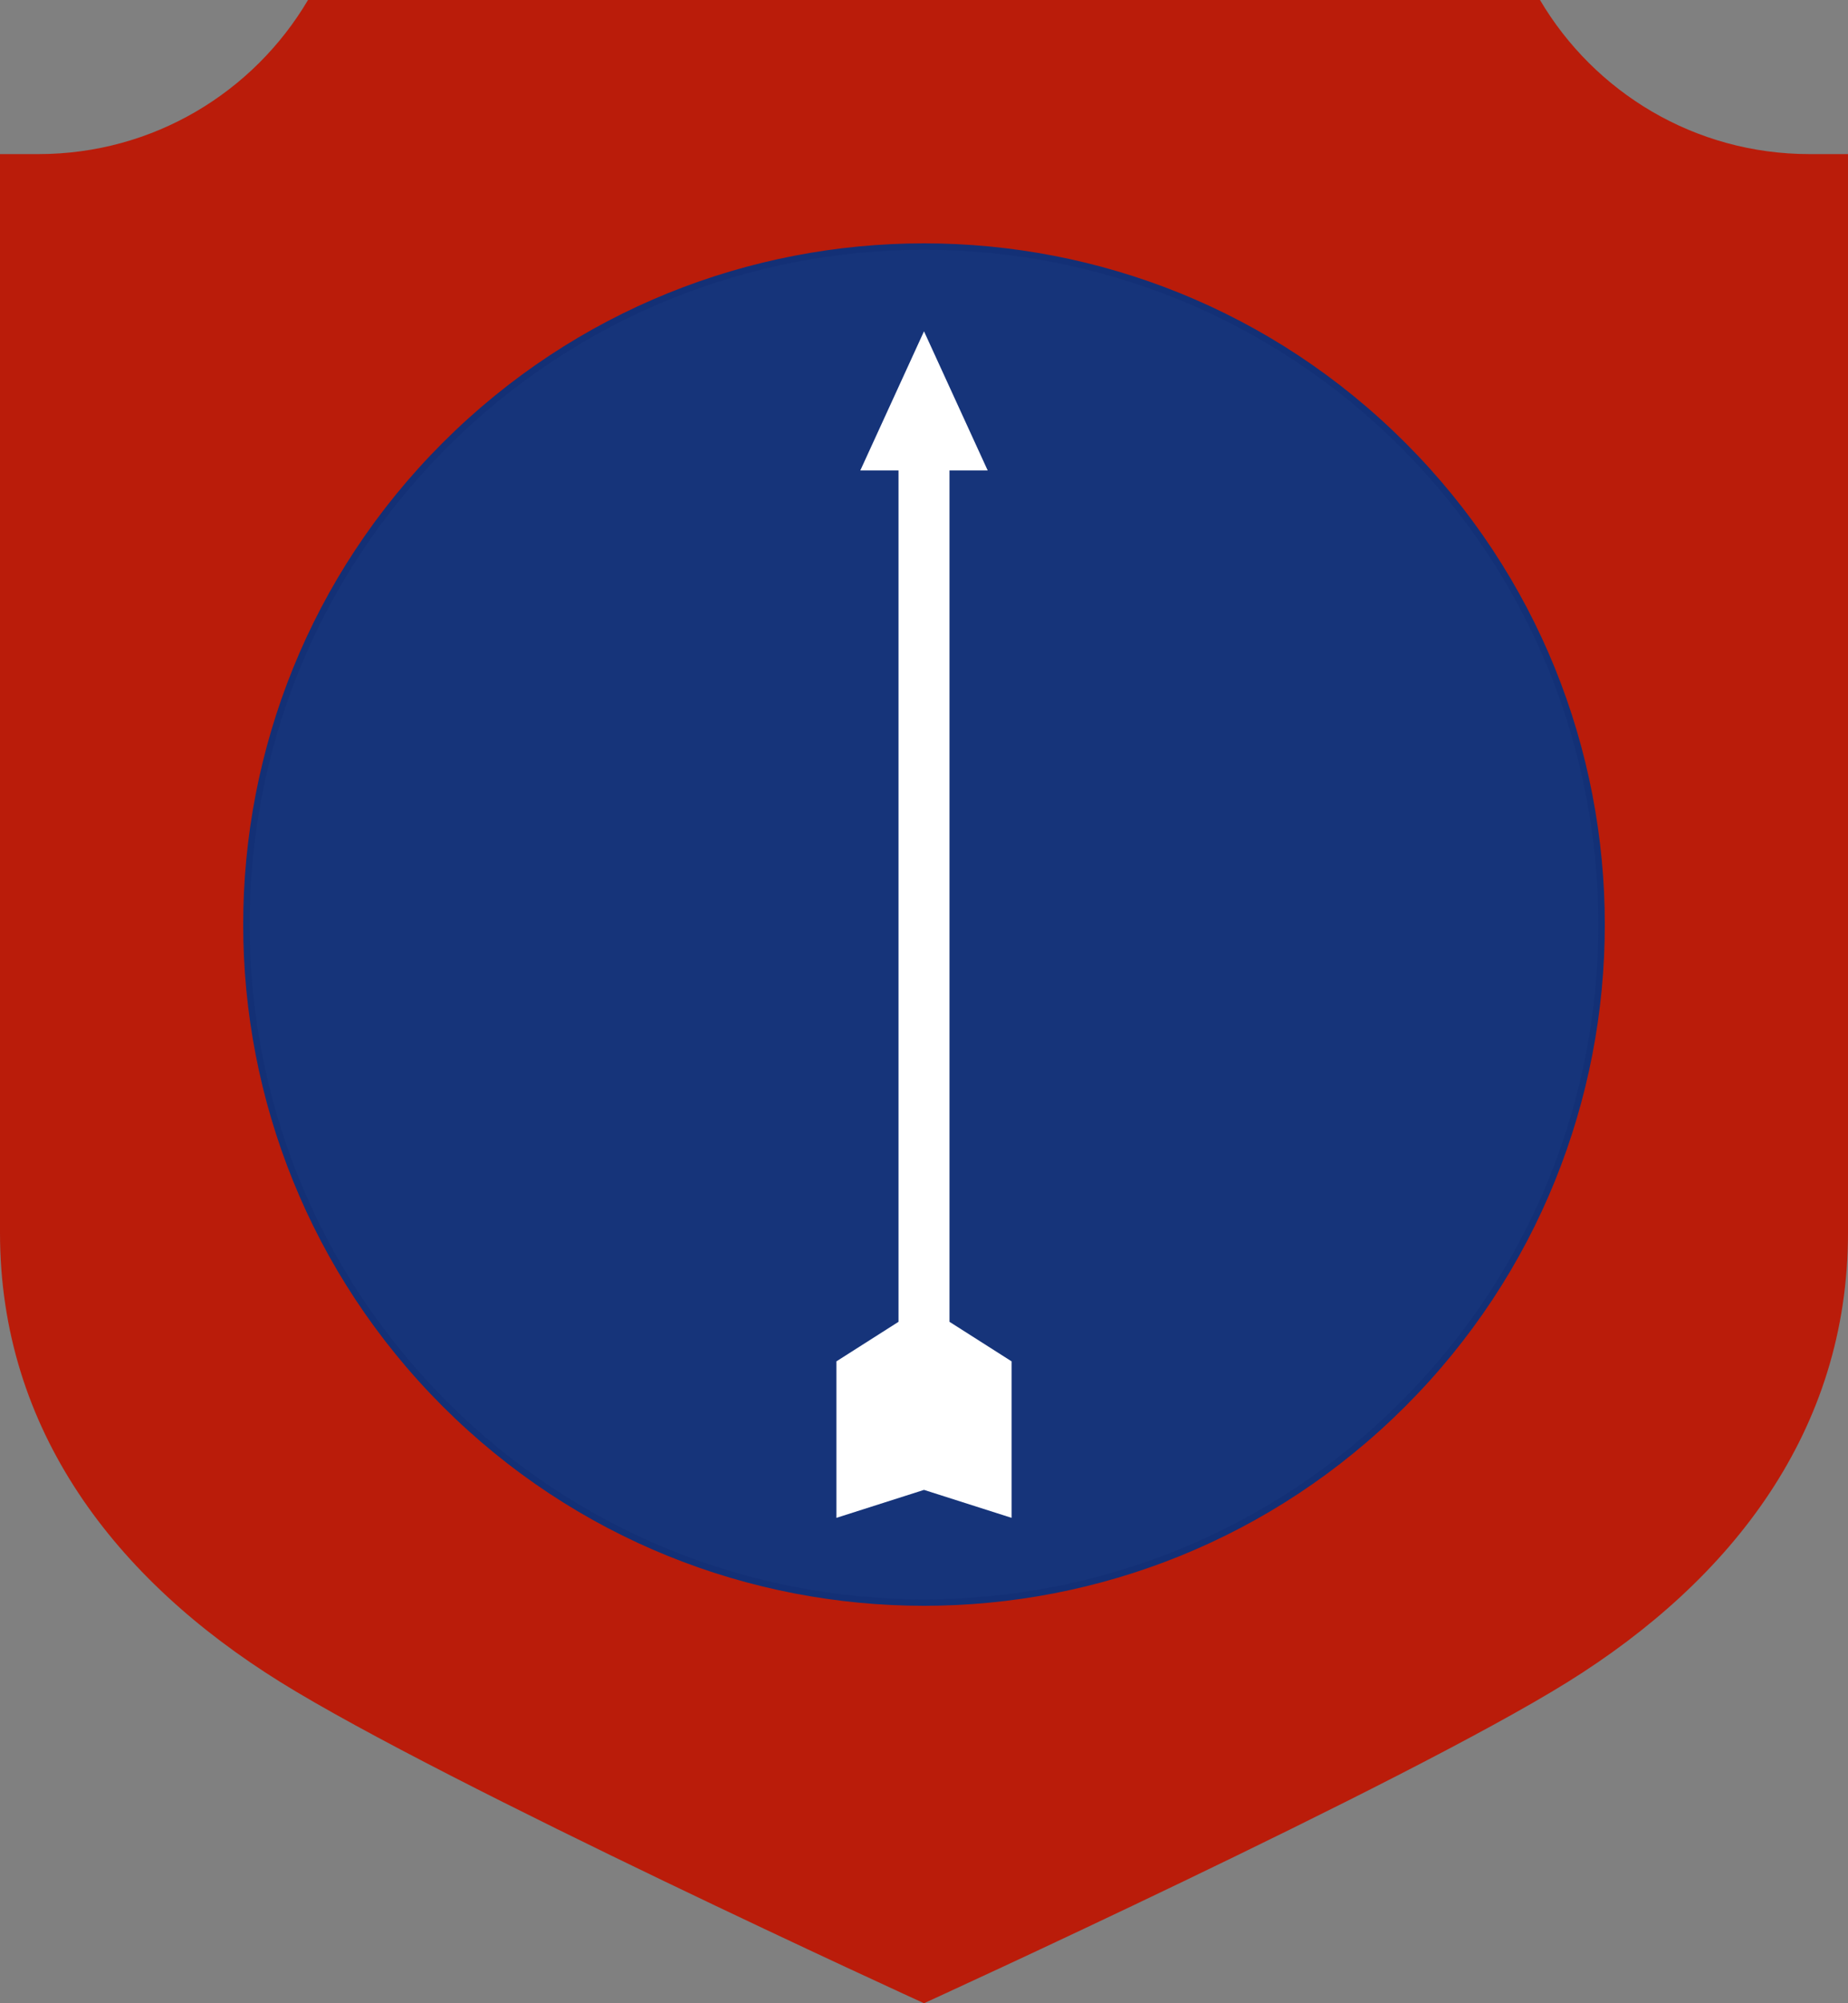 <?xml version="1.0" encoding="UTF-8" standalone="no"?>
<!DOCTYPE svg PUBLIC "-//W3C//DTD SVG 1.1//EN" "http://www.w3.org/Graphics/SVG/1.1/DTD/svg11.dtd">
<!-- Created with Vectornator (http://vectornator.io/) -->
<svg stroke-miterlimit="10" style="fill-rule:nonzero;clip-rule:evenodd;stroke-linecap:round;stroke-linejoin:round;" version="1.1" viewBox="0 0 216 234" xml:space="preserve" xmlns="http://www.w3.org/2000/svg" xmlns:xlink="http://www.w3.org/1999/xlink">
<rect x="0" y="0" width="216" height="234" fill="#808080" stroke="none"/>
<defs/>
<g id="Shield">
<path d="M1.59872e-14 144C1.59872e-14 167.055 13.502 184.499 32.75 196.469C51.998 208.439 108 234 108 234C108 234 163.997 208.444 183.25 196.469C202.503 184.493 216 167.055 216 144L216 18L211.5 18C198.086 18 186.358 10.772 180 4.61853e-14L36 4.61853e-14C29.642 10.772 17.914 18 4.5 18L0 18L1.59872e-14 144Z" fill="#ba1c0a" fill-rule="nonzero" opacity="1" stroke="none"/>
</g>
<g id="Logo">
<g opacity="1">
<path d="M164.003 51.997C194.932 82.927 194.932 133.073 164.003 164.003C133.073 194.932 82.927 194.932 51.997 164.003C21.068 133.073 21.068 82.927 51.997 51.997C82.927 21.068 133.073 21.068 164.003 51.997Z" fill="#16347a" fill-rule="nonzero" opacity="1" stroke="#133076" stroke-linecap="round" stroke-linejoin="round" stroke-width="0.75"/>
<path d="M108 38.7L100.555 54.954L103.801 54.954L105.022 54.954L105.022 154.401L97.764 159.02L97.764 177.3L108 174.035L118.236 177.3L118.236 159.02C118.236 159.02 113.973 156.309 110.978 154.401L110.978 54.954L112.199 54.954L115.445 54.954L108 38.7Z" fill="#ffffff" fill-rule="nonzero" opacity="1" stroke="none"/>
</g>
</g>
</svg>
